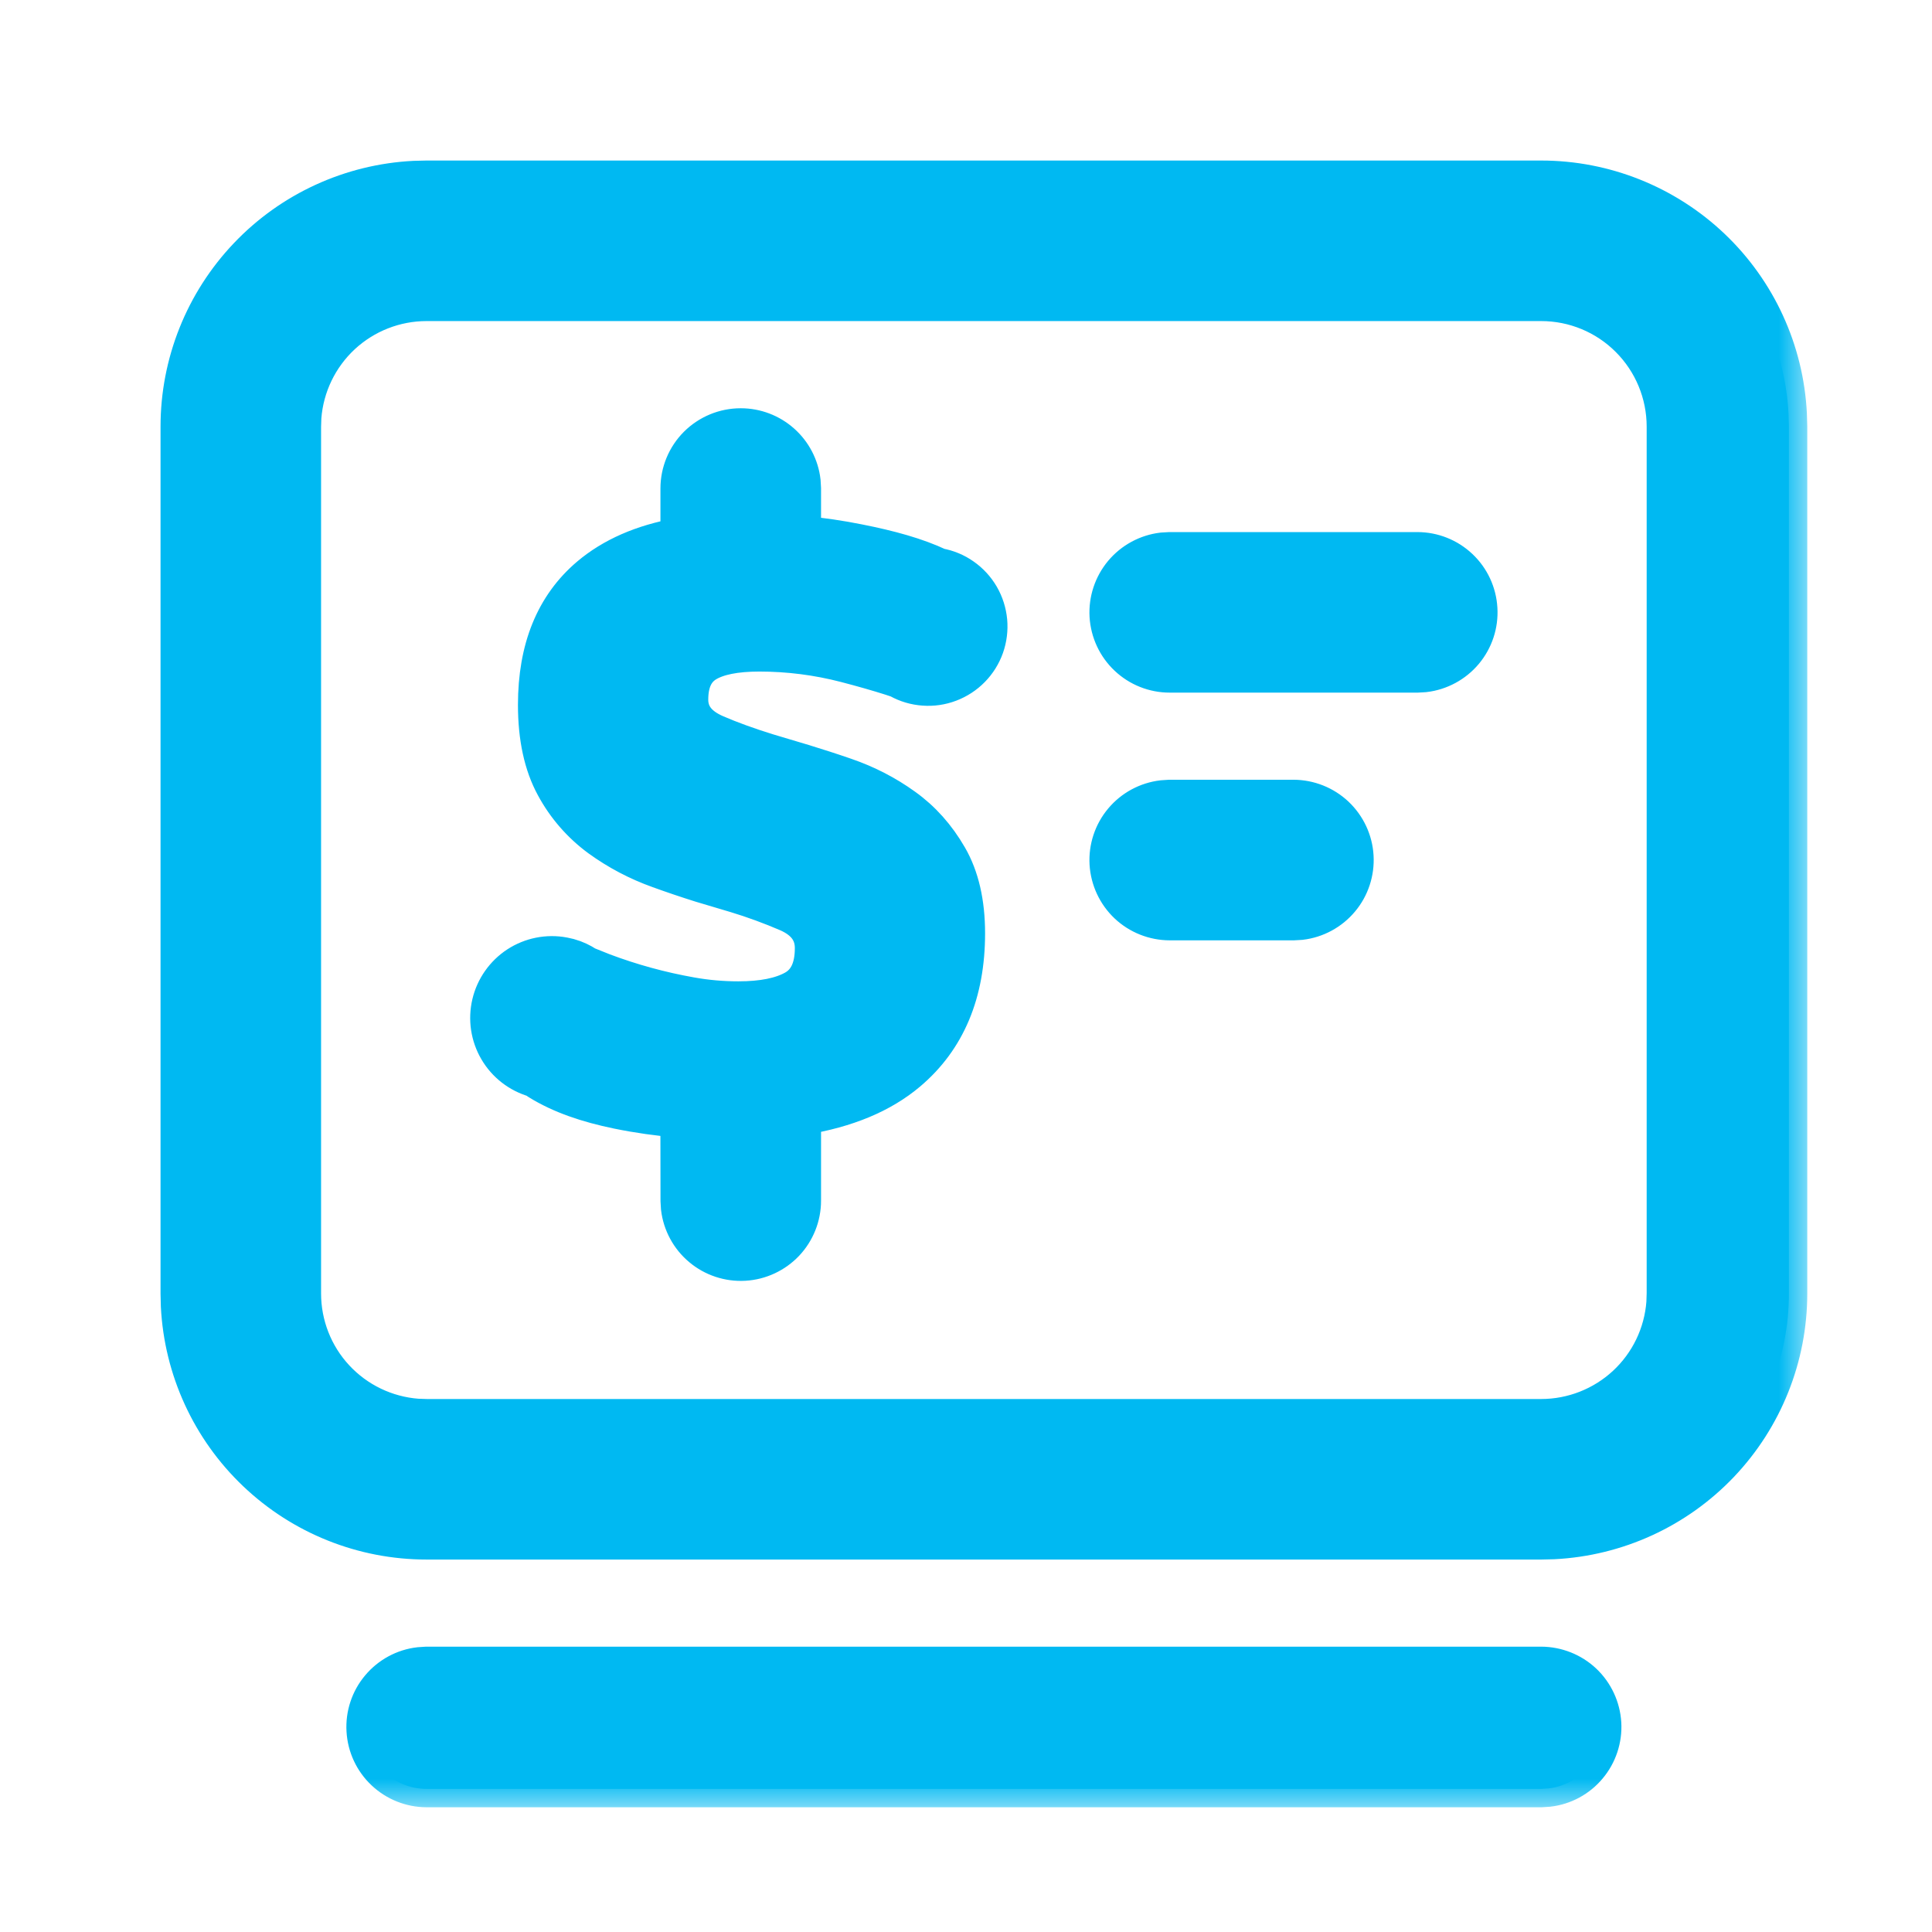 <svg width="32" height="32" viewBox="0 0 32 32" fill="none" xmlns="http://www.w3.org/2000/svg">
<mask id="path-1-outside-1_2784_69864" maskUnits="userSpaceOnUse" x="1.963" y="1.963" width="28" height="28" fill="black">
<rect fill="white" x="1.963" y="1.963" width="28" height="28"/>
<path d="M25.527 27.578C25.788 27.579 26.04 27.679 26.23 27.858C26.42 28.038 26.534 28.283 26.55 28.544C26.565 28.805 26.48 29.062 26.312 29.262C26.145 29.463 25.907 29.592 25.647 29.622L25.527 29.63H7.065C6.804 29.629 6.553 29.529 6.363 29.35C6.172 29.17 6.058 28.925 6.043 28.664C6.027 28.403 6.112 28.146 6.28 27.946C6.448 27.745 6.686 27.616 6.945 27.586L7.065 27.578H25.527ZM25.527 2.963C26.579 2.963 27.592 3.368 28.355 4.093C29.117 4.818 29.572 5.809 29.624 6.86L29.63 7.066V21.424C29.63 22.477 29.225 23.489 28.5 24.252C27.774 25.015 26.783 25.469 25.732 25.522L25.527 25.527H7.065C6.013 25.527 5.001 25.123 4.238 24.397C3.475 23.672 3.021 22.681 2.968 21.63L2.963 21.424V7.066C2.963 6.013 3.367 5.001 4.093 4.238C4.818 3.475 5.809 3.021 6.86 2.968L7.065 2.963H25.527ZM25.527 5.014H7.065C6.548 5.014 6.049 5.21 5.67 5.561C5.291 5.913 5.058 6.396 5.019 6.912L5.014 7.066V21.424C5.014 21.942 5.209 22.441 5.561 22.82C5.913 23.2 6.396 23.432 6.912 23.471L7.065 23.476H25.527C26.044 23.476 26.543 23.28 26.922 22.929C27.302 22.577 27.534 22.095 27.573 21.578L27.578 21.424V7.066C27.578 6.522 27.362 6 26.977 5.615C26.593 5.23 26.071 5.014 25.527 5.014ZM12.27 7.066C12.521 7.066 12.763 7.158 12.951 7.325C13.139 7.492 13.259 7.722 13.288 7.971L13.295 8.091V8.848C13.613 8.879 13.921 8.924 14.218 8.984C14.744 9.088 15.182 9.209 15.552 9.383C15.696 9.408 15.833 9.465 15.953 9.55C16.073 9.634 16.173 9.743 16.247 9.87C16.32 9.996 16.365 10.138 16.379 10.284C16.392 10.429 16.374 10.576 16.325 10.715C16.276 10.853 16.197 10.979 16.095 11.083C15.992 11.188 15.868 11.269 15.731 11.321C15.595 11.373 15.448 11.395 15.302 11.384C15.155 11.374 15.013 11.332 14.885 11.261L14.964 11.285L14.757 11.216C14.536 11.146 14.285 11.074 14.004 11.001C13.538 10.88 13.059 10.819 12.578 10.819C12.18 10.819 11.886 10.879 11.698 10.995C11.517 11.108 11.427 11.303 11.427 11.588C11.427 11.834 11.567 12.016 11.857 12.142C12.102 12.248 12.391 12.353 12.72 12.455L13.306 12.63C13.531 12.699 13.762 12.773 13.999 12.855C14.358 12.978 14.685 13.148 14.979 13.36C15.277 13.573 15.523 13.849 15.718 14.187C15.914 14.525 16.012 14.951 16.012 15.458C16.012 16.449 15.689 17.219 15.044 17.764C14.607 18.133 14.024 18.376 13.295 18.494V19.888C13.295 20.149 13.194 20.401 13.015 20.591C12.835 20.78 12.59 20.895 12.329 20.91C12.068 20.925 11.811 20.84 11.611 20.672C11.411 20.505 11.282 20.267 11.251 20.007L11.244 19.888L11.242 18.539C10.903 18.511 10.565 18.463 10.232 18.395C9.719 18.289 9.287 18.142 8.922 17.917L8.853 17.871C8.593 17.796 8.372 17.625 8.236 17.392C8.099 17.159 8.058 16.882 8.12 16.619C8.182 16.356 8.343 16.127 8.569 15.979C8.795 15.832 9.07 15.777 9.335 15.827L9.428 15.848C9.538 15.879 9.633 15.924 9.72 15.982V15.982L9.99 16.09C10.462 16.268 10.949 16.401 11.446 16.489C11.703 16.535 11.965 16.558 12.23 16.558C12.629 16.558 12.937 16.496 13.155 16.373C13.363 16.255 13.469 16.035 13.469 15.703C13.469 15.446 13.33 15.256 13.046 15.13C12.767 15.01 12.482 14.905 12.192 14.817L11.605 14.642C11.373 14.569 11.142 14.491 10.913 14.408C10.56 14.282 10.227 14.107 9.924 13.887C9.614 13.659 9.358 13.365 9.176 13.026C8.981 12.668 8.883 12.217 8.883 11.675C8.883 10.742 9.173 10.028 9.755 9.534C10.14 9.208 10.637 8.991 11.243 8.882V8.091C11.243 7.819 11.351 7.558 11.543 7.366C11.736 7.174 11.996 7.066 12.268 7.066H12.27ZM21.424 13.219C21.686 13.22 21.937 13.32 22.127 13.499C22.317 13.679 22.432 13.924 22.447 14.185C22.462 14.446 22.378 14.703 22.21 14.903C22.042 15.104 21.804 15.233 21.544 15.264L21.424 15.271H19.373C19.112 15.27 18.86 15.17 18.67 14.991C18.48 14.811 18.366 14.566 18.35 14.305C18.335 14.044 18.42 13.787 18.588 13.587C18.756 13.386 18.994 13.258 19.253 13.227L19.373 13.219H21.424ZM23.476 9.117C23.737 9.117 23.989 9.217 24.179 9.397C24.369 9.576 24.483 9.821 24.498 10.082C24.514 10.343 24.429 10.6 24.261 10.801C24.093 11.001 23.855 11.13 23.596 11.161L23.476 11.168H19.373C19.112 11.168 18.86 11.068 18.67 10.888C18.48 10.709 18.366 10.464 18.35 10.203C18.335 9.942 18.42 9.685 18.588 9.484C18.756 9.284 18.994 9.155 19.253 9.124L19.373 9.117H23.476Z"/>
</mask>
<path d="M25.527 27.578C25.788 27.579 26.04 27.679 26.23 27.858C26.42 28.038 26.534 28.283 26.55 28.544C26.565 28.805 26.48 29.062 26.312 29.262C26.145 29.463 25.907 29.592 25.647 29.622L25.527 29.63H7.065C6.804 29.629 6.553 29.529 6.363 29.35C6.172 29.17 6.058 28.925 6.043 28.664C6.027 28.403 6.112 28.146 6.28 27.946C6.448 27.745 6.686 27.616 6.945 27.586L7.065 27.578H25.527ZM25.527 2.963C26.579 2.963 27.592 3.368 28.355 4.093C29.117 4.818 29.572 5.809 29.624 6.86L29.63 7.066V21.424C29.63 22.477 29.225 23.489 28.5 24.252C27.774 25.015 26.783 25.469 25.732 25.522L25.527 25.527H7.065C6.013 25.527 5.001 25.123 4.238 24.397C3.475 23.672 3.021 22.681 2.968 21.63L2.963 21.424V7.066C2.963 6.013 3.367 5.001 4.093 4.238C4.818 3.475 5.809 3.021 6.86 2.968L7.065 2.963H25.527ZM25.527 5.014H7.065C6.548 5.014 6.049 5.21 5.67 5.561C5.291 5.913 5.058 6.396 5.019 6.912L5.014 7.066V21.424C5.014 21.942 5.209 22.441 5.561 22.82C5.913 23.2 6.396 23.432 6.912 23.471L7.065 23.476H25.527C26.044 23.476 26.543 23.28 26.922 22.929C27.302 22.577 27.534 22.095 27.573 21.578L27.578 21.424V7.066C27.578 6.522 27.362 6 26.977 5.615C26.593 5.23 26.071 5.014 25.527 5.014ZM12.27 7.066C12.521 7.066 12.763 7.158 12.951 7.325C13.139 7.492 13.259 7.722 13.288 7.971L13.295 8.091V8.848C13.613 8.879 13.921 8.924 14.218 8.984C14.744 9.088 15.182 9.209 15.552 9.383C15.696 9.408 15.833 9.465 15.953 9.55C16.073 9.634 16.173 9.743 16.247 9.87C16.32 9.996 16.365 10.138 16.379 10.284C16.392 10.429 16.374 10.576 16.325 10.715C16.276 10.853 16.197 10.979 16.095 11.083C15.992 11.188 15.868 11.269 15.731 11.321C15.595 11.373 15.448 11.395 15.302 11.384C15.155 11.374 15.013 11.332 14.885 11.261L14.964 11.285L14.757 11.216C14.536 11.146 14.285 11.074 14.004 11.001C13.538 10.88 13.059 10.819 12.578 10.819C12.18 10.819 11.886 10.879 11.698 10.995C11.517 11.108 11.427 11.303 11.427 11.588C11.427 11.834 11.567 12.016 11.857 12.142C12.102 12.248 12.391 12.353 12.72 12.455L13.306 12.63C13.531 12.699 13.762 12.773 13.999 12.855C14.358 12.978 14.685 13.148 14.979 13.36C15.277 13.573 15.523 13.849 15.718 14.187C15.914 14.525 16.012 14.951 16.012 15.458C16.012 16.449 15.689 17.219 15.044 17.764C14.607 18.133 14.024 18.376 13.295 18.494V19.888C13.295 20.149 13.194 20.401 13.015 20.591C12.835 20.78 12.59 20.895 12.329 20.91C12.068 20.925 11.811 20.84 11.611 20.672C11.411 20.505 11.282 20.267 11.251 20.007L11.244 19.888L11.242 18.539C10.903 18.511 10.565 18.463 10.232 18.395C9.719 18.289 9.287 18.142 8.922 17.917L8.853 17.871C8.593 17.796 8.372 17.625 8.236 17.392C8.099 17.159 8.058 16.882 8.12 16.619C8.182 16.356 8.343 16.127 8.569 15.979C8.795 15.832 9.07 15.777 9.335 15.827L9.428 15.848C9.538 15.879 9.633 15.924 9.72 15.982V15.982L9.99 16.09C10.462 16.268 10.949 16.401 11.446 16.489C11.703 16.535 11.965 16.558 12.23 16.558C12.629 16.558 12.937 16.496 13.155 16.373C13.363 16.255 13.469 16.035 13.469 15.703C13.469 15.446 13.33 15.256 13.046 15.13C12.767 15.01 12.482 14.905 12.192 14.817L11.605 14.642C11.373 14.569 11.142 14.491 10.913 14.408C10.56 14.282 10.227 14.107 9.924 13.887C9.614 13.659 9.358 13.365 9.176 13.026C8.981 12.668 8.883 12.217 8.883 11.675C8.883 10.742 9.173 10.028 9.755 9.534C10.14 9.208 10.637 8.991 11.243 8.882V8.091C11.243 7.819 11.351 7.558 11.543 7.366C11.736 7.174 11.996 7.066 12.268 7.066H12.27ZM21.424 13.219C21.686 13.22 21.937 13.32 22.127 13.499C22.317 13.679 22.432 13.924 22.447 14.185C22.462 14.446 22.378 14.703 22.21 14.903C22.042 15.104 21.804 15.233 21.544 15.264L21.424 15.271H19.373C19.112 15.27 18.86 15.17 18.67 14.991C18.48 14.811 18.366 14.566 18.35 14.305C18.335 14.044 18.42 13.787 18.588 13.587C18.756 13.386 18.994 13.258 19.253 13.227L19.373 13.219H21.424ZM23.476 9.117C23.737 9.117 23.989 9.217 24.179 9.397C24.369 9.576 24.483 9.821 24.498 10.082C24.514 10.343 24.429 10.6 24.261 10.801C24.093 11.001 23.855 11.13 23.596 11.161L23.476 11.168H19.373C19.112 11.168 18.86 11.068 18.67 10.888C18.48 10.709 18.366 10.464 18.35 10.203C18.335 9.942 18.42 9.685 18.588 9.484C18.756 9.284 18.994 9.155 19.253 9.124L19.373 9.117H23.476Z" fill="#00B9F2"/>
<path d="M25.527 27.578C25.788 27.579 26.04 27.679 26.23 27.858C26.42 28.038 26.534 28.283 26.55 28.544C26.565 28.805 26.48 29.062 26.312 29.262C26.145 29.463 25.907 29.592 25.647 29.622L25.527 29.63H7.065C6.804 29.629 6.553 29.529 6.363 29.35C6.172 29.17 6.058 28.925 6.043 28.664C6.027 28.403 6.112 28.146 6.28 27.946C6.448 27.745 6.686 27.616 6.945 27.586L7.065 27.578H25.527ZM25.527 2.963C26.579 2.963 27.592 3.368 28.355 4.093C29.117 4.818 29.572 5.809 29.624 6.86L29.63 7.066V21.424C29.63 22.477 29.225 23.489 28.5 24.252C27.774 25.015 26.783 25.469 25.732 25.522L25.527 25.527H7.065C6.013 25.527 5.001 25.123 4.238 24.397C3.475 23.672 3.021 22.681 2.968 21.63L2.963 21.424V7.066C2.963 6.013 3.367 5.001 4.093 4.238C4.818 3.475 5.809 3.021 6.86 2.968L7.065 2.963H25.527ZM25.527 5.014H7.065C6.548 5.014 6.049 5.21 5.67 5.561C5.291 5.913 5.058 6.396 5.019 6.912L5.014 7.066V21.424C5.014 21.942 5.209 22.441 5.561 22.82C5.913 23.2 6.396 23.432 6.912 23.471L7.065 23.476H25.527C26.044 23.476 26.543 23.28 26.922 22.929C27.302 22.577 27.534 22.095 27.573 21.578L27.578 21.424V7.066C27.578 6.522 27.362 6 26.977 5.615C26.593 5.23 26.071 5.014 25.527 5.014ZM12.27 7.066C12.521 7.066 12.763 7.158 12.951 7.325C13.139 7.492 13.259 7.722 13.288 7.971L13.295 8.091V8.848C13.613 8.879 13.921 8.924 14.218 8.984C14.744 9.088 15.182 9.209 15.552 9.383C15.696 9.408 15.833 9.465 15.953 9.55C16.073 9.634 16.173 9.743 16.247 9.87C16.32 9.996 16.365 10.138 16.379 10.284C16.392 10.429 16.374 10.576 16.325 10.715C16.276 10.853 16.197 10.979 16.095 11.083C15.992 11.188 15.868 11.269 15.731 11.321C15.595 11.373 15.448 11.395 15.302 11.384C15.155 11.374 15.013 11.332 14.885 11.261L14.964 11.285L14.757 11.216C14.536 11.146 14.285 11.074 14.004 11.001C13.538 10.88 13.059 10.819 12.578 10.819C12.18 10.819 11.886 10.879 11.698 10.995C11.517 11.108 11.427 11.303 11.427 11.588C11.427 11.834 11.567 12.016 11.857 12.142C12.102 12.248 12.391 12.353 12.72 12.455L13.306 12.63C13.531 12.699 13.762 12.773 13.999 12.855C14.358 12.978 14.685 13.148 14.979 13.36C15.277 13.573 15.523 13.849 15.718 14.187C15.914 14.525 16.012 14.951 16.012 15.458C16.012 16.449 15.689 17.219 15.044 17.764C14.607 18.133 14.024 18.376 13.295 18.494V19.888C13.295 20.149 13.194 20.401 13.015 20.591C12.835 20.78 12.59 20.895 12.329 20.91C12.068 20.925 11.811 20.84 11.611 20.672C11.411 20.505 11.282 20.267 11.251 20.007L11.244 19.888L11.242 18.539C10.903 18.511 10.565 18.463 10.232 18.395C9.719 18.289 9.287 18.142 8.922 17.917L8.853 17.871C8.593 17.796 8.372 17.625 8.236 17.392C8.099 17.159 8.058 16.882 8.12 16.619C8.182 16.356 8.343 16.127 8.569 15.979C8.795 15.832 9.07 15.777 9.335 15.827L9.428 15.848C9.538 15.879 9.633 15.924 9.72 15.982V15.982L9.99 16.09C10.462 16.268 10.949 16.401 11.446 16.489C11.703 16.535 11.965 16.558 12.23 16.558C12.629 16.558 12.937 16.496 13.155 16.373C13.363 16.255 13.469 16.035 13.469 15.703C13.469 15.446 13.33 15.256 13.046 15.13C12.767 15.01 12.482 14.905 12.192 14.817L11.605 14.642C11.373 14.569 11.142 14.491 10.913 14.408C10.56 14.282 10.227 14.107 9.924 13.887C9.614 13.659 9.358 13.365 9.176 13.026C8.981 12.668 8.883 12.217 8.883 11.675C8.883 10.742 9.173 10.028 9.755 9.534C10.14 9.208 10.637 8.991 11.243 8.882V8.091C11.243 7.819 11.351 7.558 11.543 7.366C11.736 7.174 11.996 7.066 12.268 7.066H12.27ZM21.424 13.219C21.686 13.22 21.937 13.32 22.127 13.499C22.317 13.679 22.432 13.924 22.447 14.185C22.462 14.446 22.378 14.703 22.21 14.903C22.042 15.104 21.804 15.233 21.544 15.264L21.424 15.271H19.373C19.112 15.27 18.86 15.17 18.67 14.991C18.48 14.811 18.366 14.566 18.35 14.305C18.335 14.044 18.42 13.787 18.588 13.587C18.756 13.386 18.994 13.258 19.253 13.227L19.373 13.219H21.424ZM23.476 9.117C23.737 9.117 23.989 9.217 24.179 9.397C24.369 9.576 24.483 9.821 24.498 10.082C24.514 10.343 24.429 10.6 24.261 10.801C24.093 11.001 23.855 11.13 23.596 11.161L23.476 11.168H19.373C19.112 11.168 18.86 11.068 18.67 10.888C18.48 10.709 18.366 10.464 18.35 10.203C18.335 9.942 18.42 9.685 18.588 9.484C18.756 9.284 18.994 9.155 19.253 9.124L19.373 9.117H23.476Z" stroke="#00B9F2" stroke-width="0.608" mask="url(#path-1-outside-1_2784_69864)"/>
</svg>
